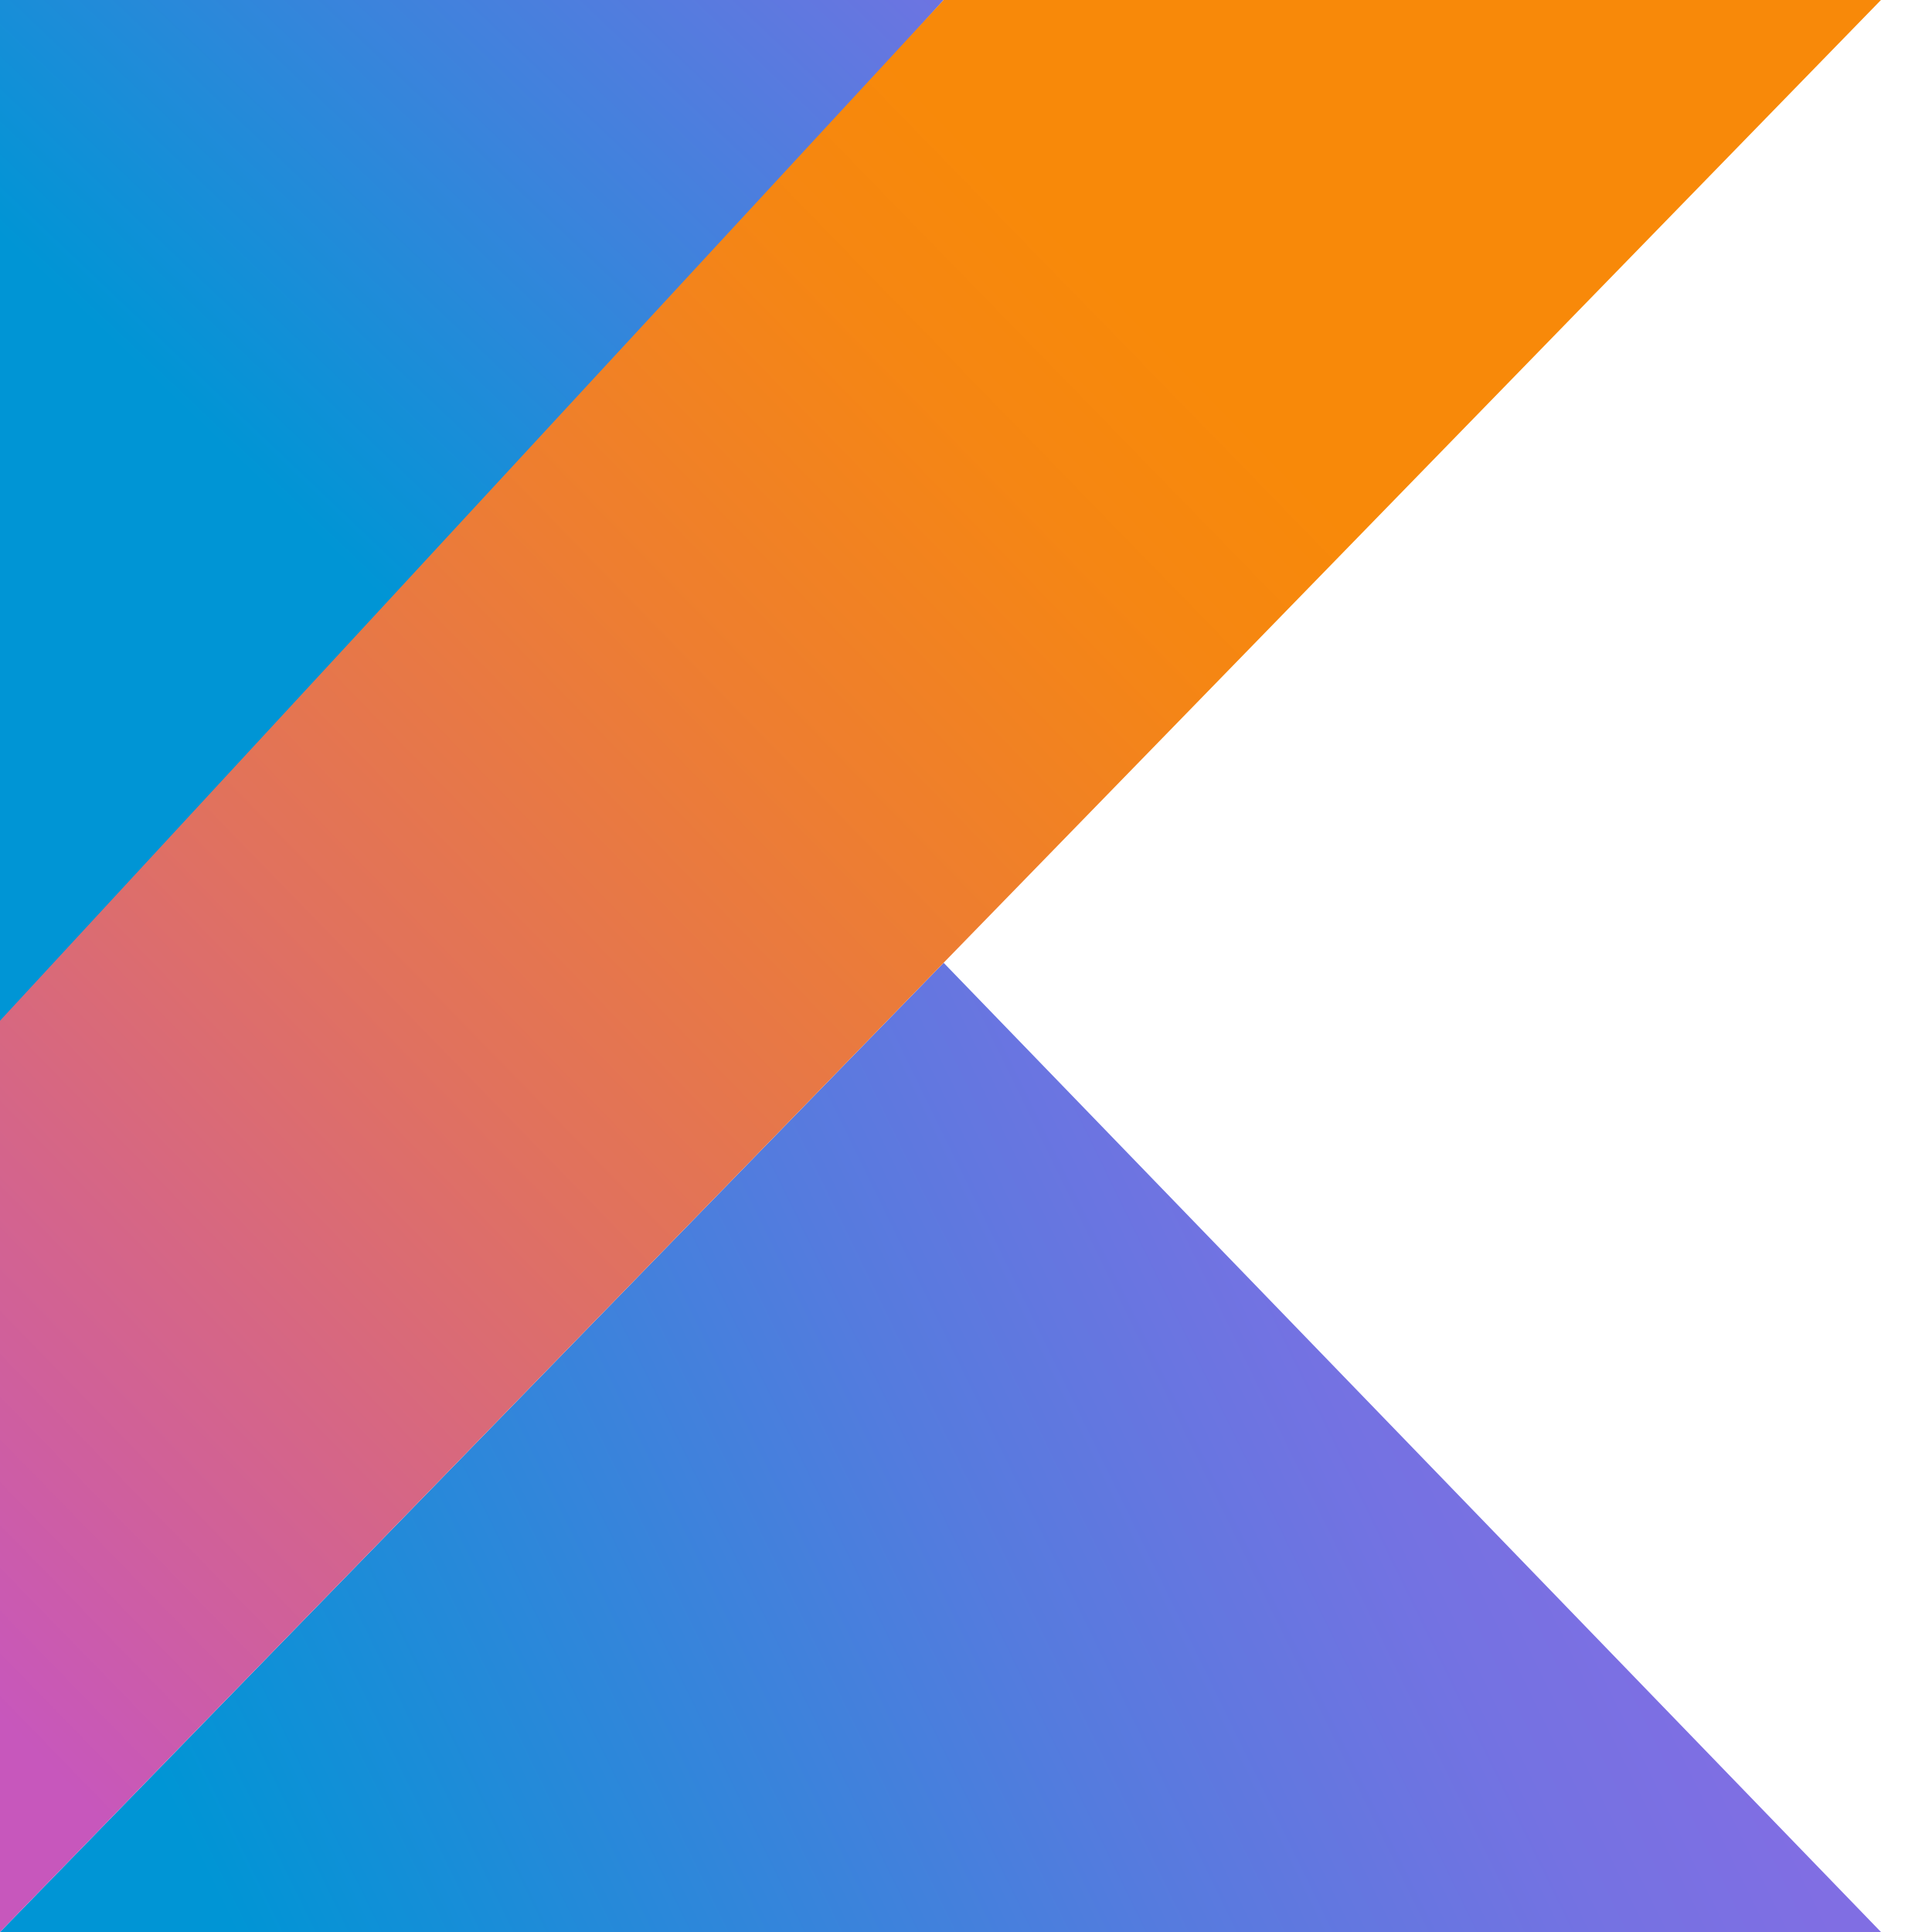 <svg xmlns="http://www.w3.org/2000/svg" width="24" height="24" fill="none" viewBox="0 0 24 24"><path fill="url(#a)" d="m0 24 11.722-12.04L23.366 24z"/><path fill="url(#b)" d="M0 0h11.722L0 13z"/><path fill="url(#c)" d="M11.722 0 0 12.68V24l11.722-12.04L23.366 0z"/><defs><linearGradient id="a" x1="6.215" x2="24.041" y1="35.174" y2="26.468" gradientUnits="userSpaceOnUse"><stop offset=".097" stop-color="#0095d5"/><stop offset=".301" stop-color="#238ad9"/><stop offset=".621" stop-color="#557bde"/><stop offset=".864" stop-color="#7472e2"/><stop offset="1" stop-color="#806ee3"/></linearGradient><linearGradient id="b" x1="3.268" x2="15.411" y1="8.905" y2="-3.86" gradientUnits="userSpaceOnUse"><stop offset=".118" stop-color="#0095d5"/><stop offset=".418" stop-color="#3c83dc"/><stop offset=".696" stop-color="#6d74e1"/><stop offset=".833" stop-color="#806ee3"/></linearGradient><linearGradient id="c" x1="-3.934" x2="18.391" y1="22.066" y2=".33" gradientUnits="userSpaceOnUse"><stop offset=".107" stop-color="#c757bc"/><stop offset=".214" stop-color="#d0609a"/><stop offset=".425" stop-color="#e1725c"/><stop offset=".605" stop-color="#ee7e2f"/><stop offset=".743" stop-color="#f58613"/><stop offset=".823" stop-color="#f88909"/></linearGradient></defs></svg>
